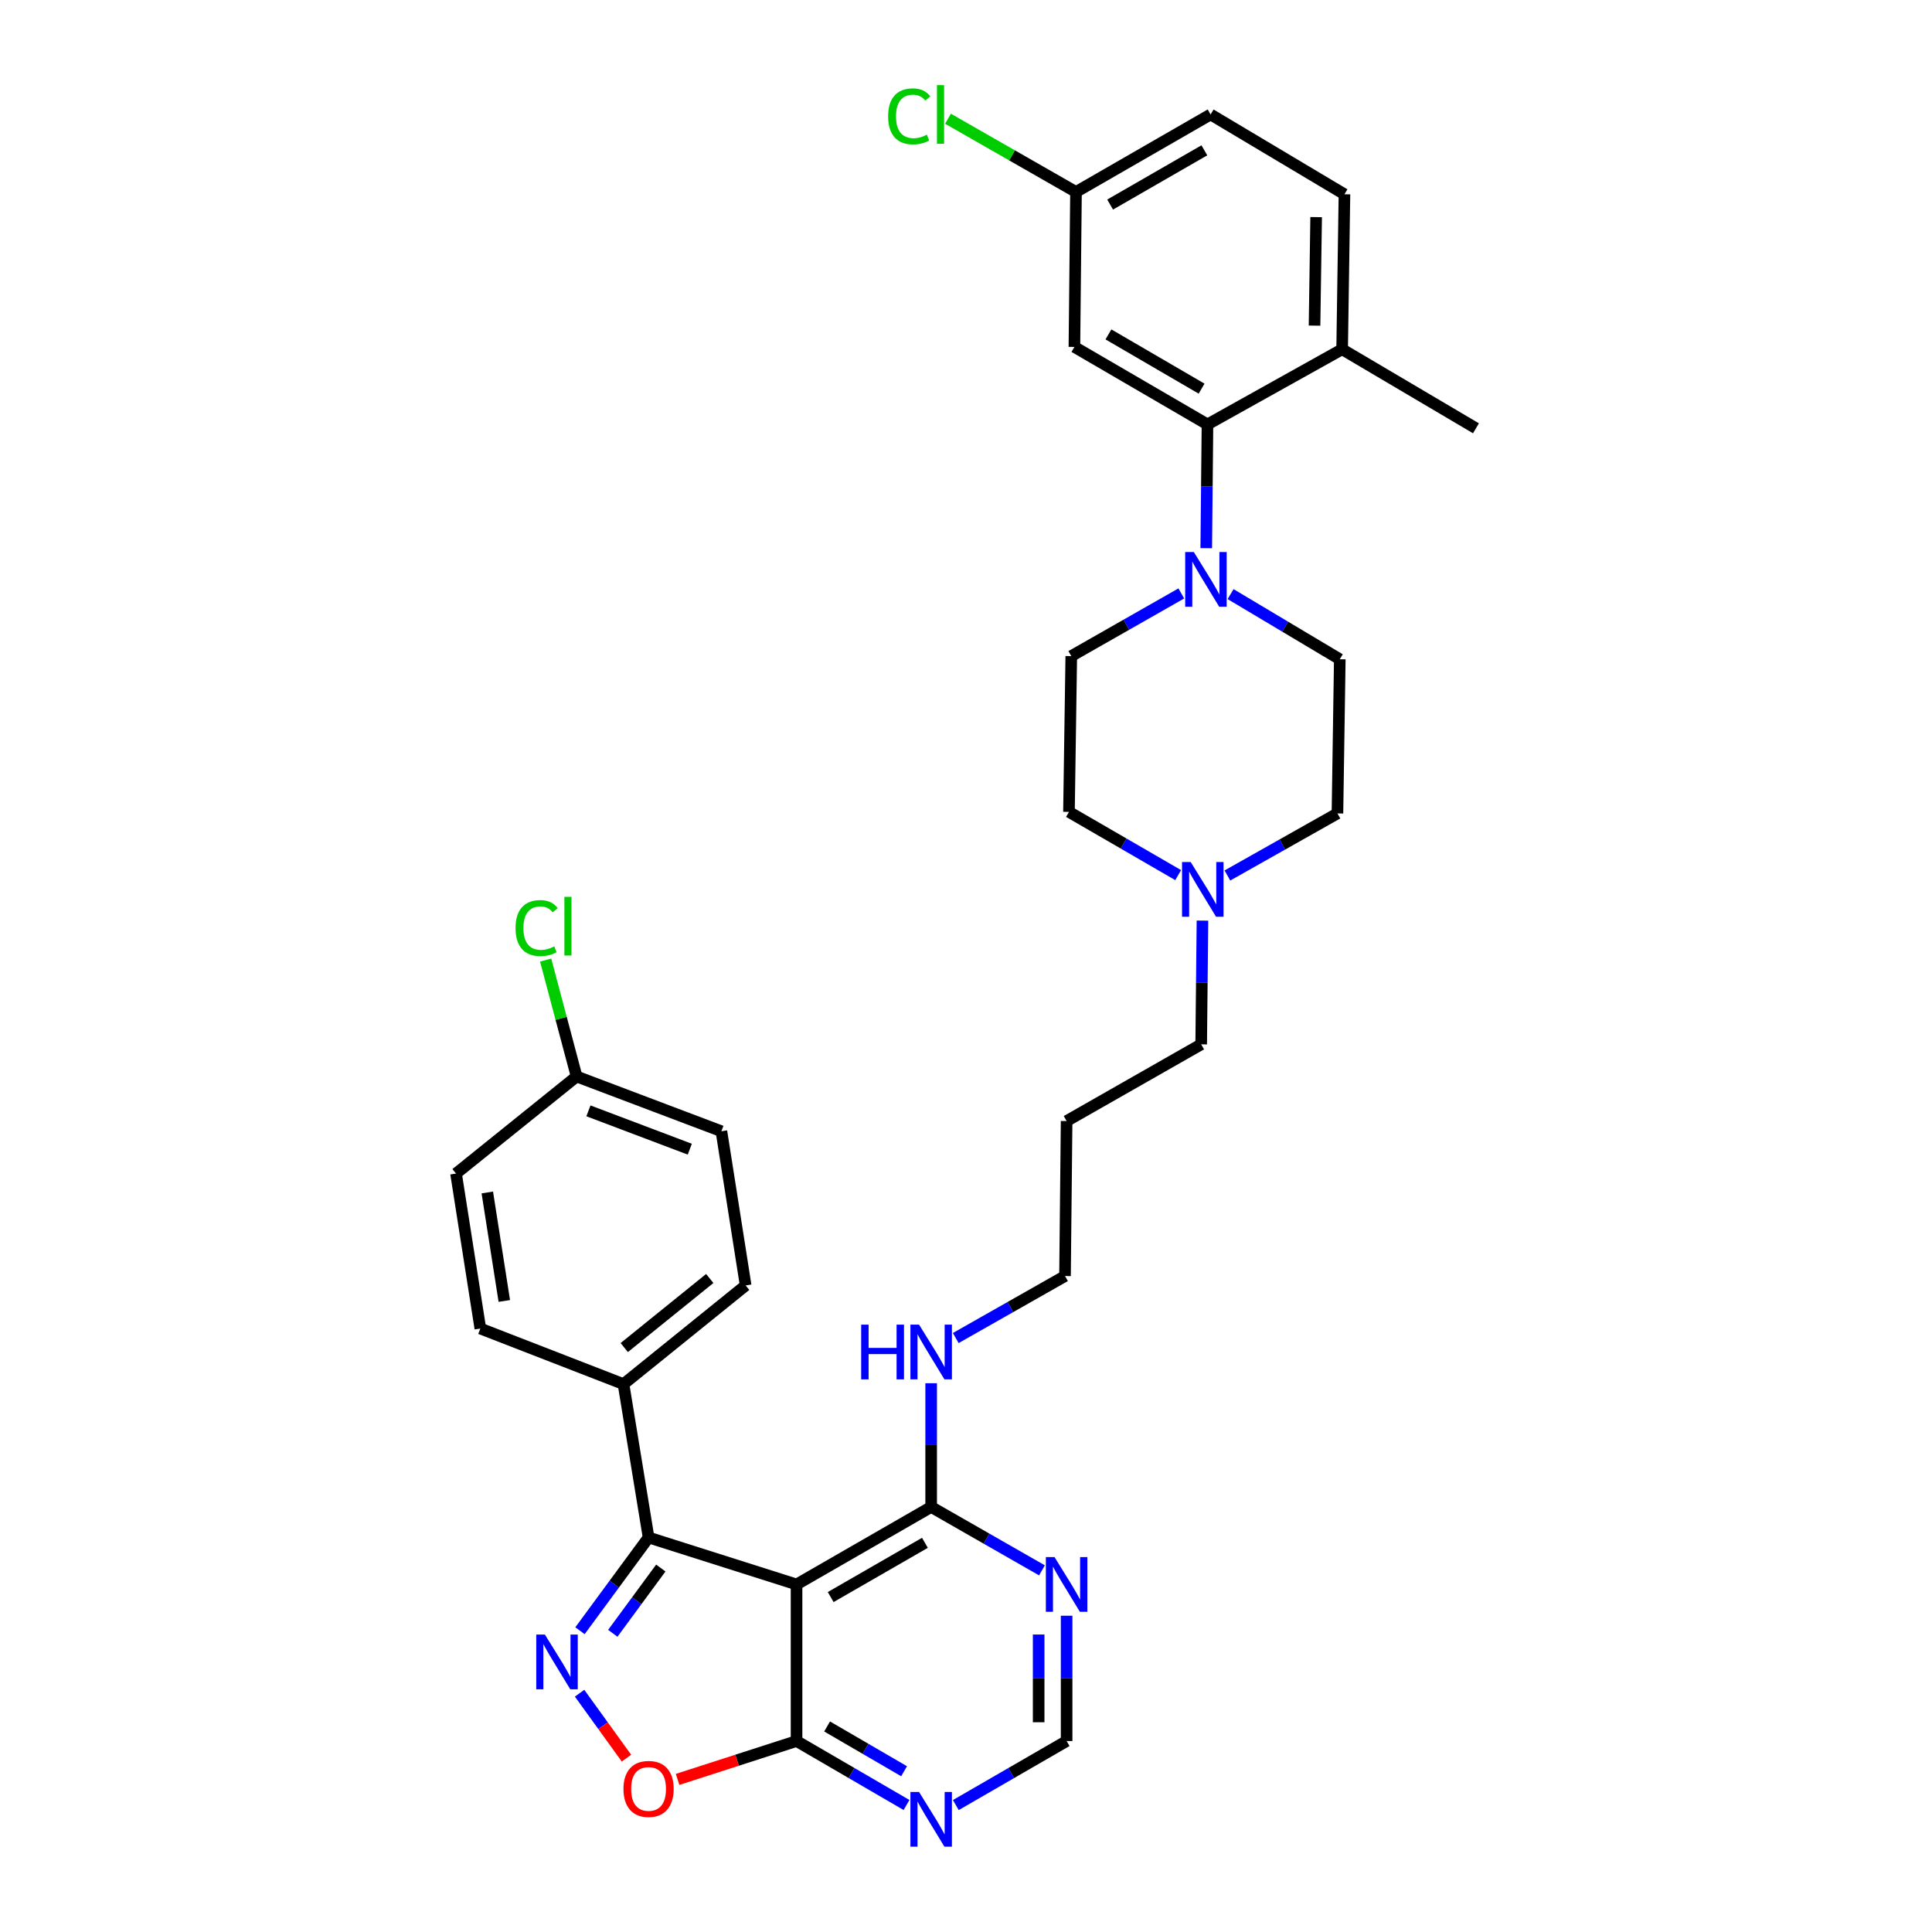 <?xml version='1.0' encoding='iso-8859-1'?>
<svg version='1.1' baseProfile='full'
              xmlns='http://www.w3.org/2000/svg'
                      xmlns:rdkit='http://www.rdkit.org/xml'
                      xmlns:xlink='http://www.w3.org/1999/xlink'
                  xml:space='preserve'
width='1000px' height='1000px' viewBox='0 0 1000 1000'>
<!-- END OF HEADER -->
<rect style='opacity:1.0;fill:#FFFFFF;stroke:none' width='1000' height='1000' x='0' y='0'> </rect>
<path class='bond-1' d='M 300.198,844.062 L 317.949,819.932' style='fill:none;fill-rule:evenodd;stroke:#0000FF;stroke-width:6px;stroke-linecap:butt;stroke-linejoin:miter;stroke-opacity:1' />
<path class='bond-1' d='M 317.949,819.932 L 335.701,795.803' style='fill:none;fill-rule:evenodd;stroke:#000000;stroke-width:6px;stroke-linecap:butt;stroke-linejoin:miter;stroke-opacity:1' />
<path class='bond-1' d='M 317.179,845.398 L 329.606,828.508' style='fill:none;fill-rule:evenodd;stroke:#0000FF;stroke-width:6px;stroke-linecap:butt;stroke-linejoin:miter;stroke-opacity:1' />
<path class='bond-1' d='M 329.606,828.508 L 342.032,811.617' style='fill:none;fill-rule:evenodd;stroke:#000000;stroke-width:6px;stroke-linecap:butt;stroke-linejoin:miter;stroke-opacity:1' />
<path class='bond-3' d='M 299.994,876.405 L 312.128,893.211' style='fill:none;fill-rule:evenodd;stroke:#0000FF;stroke-width:6px;stroke-linecap:butt;stroke-linejoin:miter;stroke-opacity:1' />
<path class='bond-3' d='M 312.128,893.211 L 324.261,910.017' style='fill:none;fill-rule:evenodd;stroke:#FF0000;stroke-width:6px;stroke-linecap:butt;stroke-linejoin:miter;stroke-opacity:1' />
<path class='bond-0' d='M 412.291,820.113 L 335.701,795.803' style='fill:none;fill-rule:evenodd;stroke:#000000;stroke-width:6px;stroke-linecap:butt;stroke-linejoin:miter;stroke-opacity:1' />
<path class='bond-6' d='M 412.291,820.113 L 481.968,780.005' style='fill:none;fill-rule:evenodd;stroke:#000000;stroke-width:6px;stroke-linecap:butt;stroke-linejoin:miter;stroke-opacity:1' />
<path class='bond-6' d='M 429.962,826.639 L 478.736,798.563' style='fill:none;fill-rule:evenodd;stroke:#000000;stroke-width:6px;stroke-linecap:butt;stroke-linejoin:miter;stroke-opacity:1' />
<path class='bond-33' d='M 412.291,820.113 L 412.291,901.157' style='fill:none;fill-rule:evenodd;stroke:#000000;stroke-width:6px;stroke-linecap:butt;stroke-linejoin:miter;stroke-opacity:1' />
<path class='bond-11' d='M 335.701,795.803 L 322.726,716.415' style='fill:none;fill-rule:evenodd;stroke:#000000;stroke-width:6px;stroke-linecap:butt;stroke-linejoin:miter;stroke-opacity:1' />
<path class='bond-2' d='M 412.291,901.157 L 381.502,911.089' style='fill:none;fill-rule:evenodd;stroke:#000000;stroke-width:6px;stroke-linecap:butt;stroke-linejoin:miter;stroke-opacity:1' />
<path class='bond-2' d='M 381.502,911.089 L 350.713,921.02' style='fill:none;fill-rule:evenodd;stroke:#FF0000;stroke-width:6px;stroke-linecap:butt;stroke-linejoin:miter;stroke-opacity:1' />
<path class='bond-7' d='M 412.291,901.157 L 440.752,917.711' style='fill:none;fill-rule:evenodd;stroke:#000000;stroke-width:6px;stroke-linecap:butt;stroke-linejoin:miter;stroke-opacity:1' />
<path class='bond-7' d='M 440.752,917.711 L 469.213,934.265' style='fill:none;fill-rule:evenodd;stroke:#0000FF;stroke-width:6px;stroke-linecap:butt;stroke-linejoin:miter;stroke-opacity:1' />
<path class='bond-7' d='M 428.105,893.615 L 448.028,905.202' style='fill:none;fill-rule:evenodd;stroke:#000000;stroke-width:6px;stroke-linecap:butt;stroke-linejoin:miter;stroke-opacity:1' />
<path class='bond-7' d='M 448.028,905.202 L 467.95,916.79' style='fill:none;fill-rule:evenodd;stroke:#0000FF;stroke-width:6px;stroke-linecap:butt;stroke-linejoin:miter;stroke-opacity:1' />
<path class='bond-4' d='M 636.948,307.509 L 665.211,324.369' style='fill:none;fill-rule:evenodd;stroke:#0000FF;stroke-width:6px;stroke-linecap:butt;stroke-linejoin:miter;stroke-opacity:1' />
<path class='bond-4' d='M 665.211,324.369 L 693.474,341.229' style='fill:none;fill-rule:evenodd;stroke:#000000;stroke-width:6px;stroke-linecap:butt;stroke-linejoin:miter;stroke-opacity:1' />
<path class='bond-5' d='M 624.351,283.734 L 624.669,251.708' style='fill:none;fill-rule:evenodd;stroke:#0000FF;stroke-width:6px;stroke-linecap:butt;stroke-linejoin:miter;stroke-opacity:1' />
<path class='bond-5' d='M 624.669,251.708 L 624.987,219.683' style='fill:none;fill-rule:evenodd;stroke:#000000;stroke-width:6px;stroke-linecap:butt;stroke-linejoin:miter;stroke-opacity:1' />
<path class='bond-36' d='M 611.446,307.158 L 582.968,323.378' style='fill:none;fill-rule:evenodd;stroke:#0000FF;stroke-width:6px;stroke-linecap:butt;stroke-linejoin:miter;stroke-opacity:1' />
<path class='bond-36' d='M 582.968,323.378 L 554.49,339.597' style='fill:none;fill-rule:evenodd;stroke:#000000;stroke-width:6px;stroke-linecap:butt;stroke-linejoin:miter;stroke-opacity:1' />
<path class='bond-9' d='M 624.987,219.683 L 556.114,179.575' style='fill:none;fill-rule:evenodd;stroke:#000000;stroke-width:6px;stroke-linecap:butt;stroke-linejoin:miter;stroke-opacity:1' />
<path class='bond-9' d='M 621.938,201.162 L 573.727,173.086' style='fill:none;fill-rule:evenodd;stroke:#000000;stroke-width:6px;stroke-linecap:butt;stroke-linejoin:miter;stroke-opacity:1' />
<path class='bond-13' d='M 624.987,219.683 L 694.687,180.789' style='fill:none;fill-rule:evenodd;stroke:#000000;stroke-width:6px;stroke-linecap:butt;stroke-linejoin:miter;stroke-opacity:1' />
<path class='bond-8' d='M 481.968,780.005 L 510.644,796.41' style='fill:none;fill-rule:evenodd;stroke:#000000;stroke-width:6px;stroke-linecap:butt;stroke-linejoin:miter;stroke-opacity:1' />
<path class='bond-8' d='M 510.644,796.41 L 539.319,812.814' style='fill:none;fill-rule:evenodd;stroke:#0000FF;stroke-width:6px;stroke-linecap:butt;stroke-linejoin:miter;stroke-opacity:1' />
<path class='bond-16' d='M 481.968,780.005 L 481.968,747.984' style='fill:none;fill-rule:evenodd;stroke:#000000;stroke-width:6px;stroke-linecap:butt;stroke-linejoin:miter;stroke-opacity:1' />
<path class='bond-16' d='M 481.968,747.984 L 481.968,715.963' style='fill:none;fill-rule:evenodd;stroke:#0000FF;stroke-width:6px;stroke-linecap:butt;stroke-linejoin:miter;stroke-opacity:1' />
<path class='bond-12' d='M 494.732,934.305 L 523.405,917.731' style='fill:none;fill-rule:evenodd;stroke:#0000FF;stroke-width:6px;stroke-linecap:butt;stroke-linejoin:miter;stroke-opacity:1' />
<path class='bond-12' d='M 523.405,917.731 L 552.079,901.157' style='fill:none;fill-rule:evenodd;stroke:#000000;stroke-width:6px;stroke-linecap:butt;stroke-linejoin:miter;stroke-opacity:1' />
<path class='bond-34' d='M 552.079,836.299 L 552.079,868.728' style='fill:none;fill-rule:evenodd;stroke:#0000FF;stroke-width:6px;stroke-linecap:butt;stroke-linejoin:miter;stroke-opacity:1' />
<path class='bond-34' d='M 552.079,868.728 L 552.079,901.157' style='fill:none;fill-rule:evenodd;stroke:#000000;stroke-width:6px;stroke-linecap:butt;stroke-linejoin:miter;stroke-opacity:1' />
<path class='bond-34' d='M 537.608,846.028 L 537.608,868.728' style='fill:none;fill-rule:evenodd;stroke:#0000FF;stroke-width:6px;stroke-linecap:butt;stroke-linejoin:miter;stroke-opacity:1' />
<path class='bond-34' d='M 537.608,868.728 L 537.608,891.429' style='fill:none;fill-rule:evenodd;stroke:#000000;stroke-width:6px;stroke-linecap:butt;stroke-linejoin:miter;stroke-opacity:1' />
<path class='bond-20' d='M 556.114,179.575 L 556.934,99.359' style='fill:none;fill-rule:evenodd;stroke:#000000;stroke-width:6px;stroke-linecap:butt;stroke-linejoin:miter;stroke-opacity:1' />
<path class='bond-10' d='M 622.392,476.505 L 622.061,508.53' style='fill:none;fill-rule:evenodd;stroke:#0000FF;stroke-width:6px;stroke-linecap:butt;stroke-linejoin:miter;stroke-opacity:1' />
<path class='bond-10' d='M 622.061,508.53 L 621.731,540.555' style='fill:none;fill-rule:evenodd;stroke:#000000;stroke-width:6px;stroke-linecap:butt;stroke-linejoin:miter;stroke-opacity:1' />
<path class='bond-21' d='M 609.818,452.962 L 581.555,436.596' style='fill:none;fill-rule:evenodd;stroke:#0000FF;stroke-width:6px;stroke-linecap:butt;stroke-linejoin:miter;stroke-opacity:1' />
<path class='bond-21' d='M 581.555,436.596 L 553.292,420.231' style='fill:none;fill-rule:evenodd;stroke:#000000;stroke-width:6px;stroke-linecap:butt;stroke-linejoin:miter;stroke-opacity:1' />
<path class='bond-22' d='M 635.3,453.153 L 663.78,437.09' style='fill:none;fill-rule:evenodd;stroke:#0000FF;stroke-width:6px;stroke-linecap:butt;stroke-linejoin:miter;stroke-opacity:1' />
<path class='bond-22' d='M 663.78,437.09 L 692.26,421.027' style='fill:none;fill-rule:evenodd;stroke:#000000;stroke-width:6px;stroke-linecap:butt;stroke-linejoin:miter;stroke-opacity:1' />
<path class='bond-17' d='M 322.726,716.415 L 385.947,665.341' style='fill:none;fill-rule:evenodd;stroke:#000000;stroke-width:6px;stroke-linecap:butt;stroke-linejoin:miter;stroke-opacity:1' />
<path class='bond-17' d='M 323.115,697.497 L 367.37,661.746' style='fill:none;fill-rule:evenodd;stroke:#000000;stroke-width:6px;stroke-linecap:butt;stroke-linejoin:miter;stroke-opacity:1' />
<path class='bond-18' d='M 322.726,716.415 L 248.62,687.65' style='fill:none;fill-rule:evenodd;stroke:#000000;stroke-width:6px;stroke-linecap:butt;stroke-linejoin:miter;stroke-opacity:1' />
<path class='bond-19' d='M 694.687,180.789 L 695.885,100.557' style='fill:none;fill-rule:evenodd;stroke:#000000;stroke-width:6px;stroke-linecap:butt;stroke-linejoin:miter;stroke-opacity:1' />
<path class='bond-19' d='M 680.398,168.538 L 681.237,112.376' style='fill:none;fill-rule:evenodd;stroke:#000000;stroke-width:6px;stroke-linecap:butt;stroke-linejoin:miter;stroke-opacity:1' />
<path class='bond-32' d='M 694.687,180.789 L 763.954,221.685' style='fill:none;fill-rule:evenodd;stroke:#000000;stroke-width:6px;stroke-linecap:butt;stroke-linejoin:miter;stroke-opacity:1' />
<path class='bond-14' d='M 554.49,339.597 L 553.292,420.231' style='fill:none;fill-rule:evenodd;stroke:#000000;stroke-width:6px;stroke-linecap:butt;stroke-linejoin:miter;stroke-opacity:1' />
<path class='bond-15' d='M 693.474,341.229 L 692.26,421.027' style='fill:none;fill-rule:evenodd;stroke:#000000;stroke-width:6px;stroke-linecap:butt;stroke-linejoin:miter;stroke-opacity:1' />
<path class='bond-31' d='M 494.699,692.572 L 522.975,676.525' style='fill:none;fill-rule:evenodd;stroke:#0000FF;stroke-width:6px;stroke-linecap:butt;stroke-linejoin:miter;stroke-opacity:1' />
<path class='bond-31' d='M 522.975,676.525 L 551.25,660.477' style='fill:none;fill-rule:evenodd;stroke:#000000;stroke-width:6px;stroke-linecap:butt;stroke-linejoin:miter;stroke-opacity:1' />
<path class='bond-25' d='M 385.947,665.341 L 373.397,585.535' style='fill:none;fill-rule:evenodd;stroke:#000000;stroke-width:6px;stroke-linecap:butt;stroke-linejoin:miter;stroke-opacity:1' />
<path class='bond-26' d='M 248.62,687.65 L 236.046,607.434' style='fill:none;fill-rule:evenodd;stroke:#000000;stroke-width:6px;stroke-linecap:butt;stroke-linejoin:miter;stroke-opacity:1' />
<path class='bond-26' d='M 261.03,673.377 L 252.228,617.226' style='fill:none;fill-rule:evenodd;stroke:#000000;stroke-width:6px;stroke-linecap:butt;stroke-linejoin:miter;stroke-opacity:1' />
<path class='bond-24' d='M 695.885,100.557 L 626.603,59.243' style='fill:none;fill-rule:evenodd;stroke:#000000;stroke-width:6px;stroke-linecap:butt;stroke-linejoin:miter;stroke-opacity:1' />
<path class='bond-27' d='M 556.934,99.359 L 523.805,80.405' style='fill:none;fill-rule:evenodd;stroke:#000000;stroke-width:6px;stroke-linecap:butt;stroke-linejoin:miter;stroke-opacity:1' />
<path class='bond-27' d='M 523.805,80.405 L 490.675,61.451' style='fill:none;fill-rule:evenodd;stroke:#00CC00;stroke-width:6px;stroke-linecap:butt;stroke-linejoin:miter;stroke-opacity:1' />
<path class='bond-37' d='M 556.934,99.359 L 626.603,59.243' style='fill:none;fill-rule:evenodd;stroke:#000000;stroke-width:6px;stroke-linecap:butt;stroke-linejoin:miter;stroke-opacity:1' />
<path class='bond-37' d='M 574.605,105.882 L 623.373,77.801' style='fill:none;fill-rule:evenodd;stroke:#000000;stroke-width:6px;stroke-linecap:butt;stroke-linejoin:miter;stroke-opacity:1' />
<path class='bond-23' d='M 298.447,557.188 L 236.046,607.434' style='fill:none;fill-rule:evenodd;stroke:#000000;stroke-width:6px;stroke-linecap:butt;stroke-linejoin:miter;stroke-opacity:1' />
<path class='bond-28' d='M 298.447,557.188 L 290.438,527.063' style='fill:none;fill-rule:evenodd;stroke:#000000;stroke-width:6px;stroke-linecap:butt;stroke-linejoin:miter;stroke-opacity:1' />
<path class='bond-28' d='M 290.438,527.063 L 282.428,496.937' style='fill:none;fill-rule:evenodd;stroke:#00CC00;stroke-width:6px;stroke-linecap:butt;stroke-linejoin:miter;stroke-opacity:1' />
<path class='bond-35' d='M 298.447,557.188 L 373.397,585.535' style='fill:none;fill-rule:evenodd;stroke:#000000;stroke-width:6px;stroke-linecap:butt;stroke-linejoin:miter;stroke-opacity:1' />
<path class='bond-35' d='M 304.571,574.975 L 357.036,594.818' style='fill:none;fill-rule:evenodd;stroke:#000000;stroke-width:6px;stroke-linecap:butt;stroke-linejoin:miter;stroke-opacity:1' />
<path class='bond-29' d='M 621.731,540.555 L 552.079,580.253' style='fill:none;fill-rule:evenodd;stroke:#000000;stroke-width:6px;stroke-linecap:butt;stroke-linejoin:miter;stroke-opacity:1' />
<path class='bond-30' d='M 552.079,580.253 L 551.25,660.477' style='fill:none;fill-rule:evenodd;stroke:#000000;stroke-width:6px;stroke-linecap:butt;stroke-linejoin:miter;stroke-opacity:1' />
<path  class='atom-0' d='M 282.049 846.061
L 291.329 861.061
Q 292.249 862.541, 293.729 865.221
Q 295.209 867.901, 295.289 868.061
L 295.289 846.061
L 299.049 846.061
L 299.049 874.381
L 295.169 874.381
L 285.209 857.981
Q 284.049 856.061, 282.809 853.861
Q 281.609 851.661, 281.249 850.981
L 281.249 874.381
L 277.569 874.381
L 277.569 846.061
L 282.049 846.061
' fill='#0000FF'/>
<path  class='atom-4' d='M 322.701 925.942
Q 322.701 919.142, 326.061 915.342
Q 329.421 911.542, 335.701 911.542
Q 341.981 911.542, 345.341 915.342
Q 348.701 919.142, 348.701 925.942
Q 348.701 932.822, 345.301 936.742
Q 341.901 940.622, 335.701 940.622
Q 329.461 940.622, 326.061 936.742
Q 322.701 932.862, 322.701 925.942
M 335.701 937.422
Q 340.021 937.422, 342.341 934.542
Q 344.701 931.622, 344.701 925.942
Q 344.701 920.382, 342.341 917.582
Q 340.021 914.742, 335.701 914.742
Q 331.381 914.742, 329.021 917.542
Q 326.701 920.342, 326.701 925.942
Q 326.701 931.662, 329.021 934.542
Q 331.381 937.422, 335.701 937.422
' fill='#FF0000'/>
<path  class='atom-5' d='M 617.931 285.739
L 627.211 300.739
Q 628.131 302.219, 629.611 304.899
Q 631.091 307.579, 631.171 307.739
L 631.171 285.739
L 634.931 285.739
L 634.931 314.059
L 631.051 314.059
L 621.091 297.659
Q 619.931 295.739, 618.691 293.539
Q 617.491 291.339, 617.131 290.659
L 617.131 314.059
L 613.451 314.059
L 613.451 285.739
L 617.931 285.739
' fill='#0000FF'/>
<path  class='atom-8' d='M 475.708 927.523
L 484.988 942.523
Q 485.908 944.003, 487.388 946.683
Q 488.868 949.363, 488.948 949.523
L 488.948 927.523
L 492.708 927.523
L 492.708 955.843
L 488.828 955.843
L 478.868 939.443
Q 477.708 937.523, 476.468 935.323
Q 475.268 933.123, 474.908 932.443
L 474.908 955.843
L 471.228 955.843
L 471.228 927.523
L 475.708 927.523
' fill='#0000FF'/>
<path  class='atom-9' d='M 545.819 805.953
L 555.099 820.953
Q 556.019 822.433, 557.499 825.113
Q 558.979 827.793, 559.059 827.953
L 559.059 805.953
L 562.819 805.953
L 562.819 834.273
L 558.939 834.273
L 548.979 817.873
Q 547.819 815.953, 546.579 813.753
Q 545.379 811.553, 545.019 810.873
L 545.019 834.273
L 541.339 834.273
L 541.339 805.953
L 545.819 805.953
' fill='#0000FF'/>
<path  class='atom-11' d='M 616.299 446.179
L 625.579 461.179
Q 626.499 462.659, 627.979 465.339
Q 629.459 468.019, 629.539 468.179
L 629.539 446.179
L 633.299 446.179
L 633.299 474.499
L 629.419 474.499
L 619.459 458.099
Q 618.299 456.179, 617.059 453.979
Q 615.859 451.779, 615.499 451.099
L 615.499 474.499
L 611.819 474.499
L 611.819 446.179
L 616.299 446.179
' fill='#0000FF'/>
<path  class='atom-17' d='M 445.748 685.637
L 449.588 685.637
L 449.588 697.677
L 464.068 697.677
L 464.068 685.637
L 467.908 685.637
L 467.908 713.957
L 464.068 713.957
L 464.068 700.877
L 449.588 700.877
L 449.588 713.957
L 445.748 713.957
L 445.748 685.637
' fill='#0000FF'/>
<path  class='atom-17' d='M 475.708 685.637
L 484.988 700.637
Q 485.908 702.117, 487.388 704.797
Q 488.868 707.477, 488.948 707.637
L 488.948 685.637
L 492.708 685.637
L 492.708 713.957
L 488.828 713.957
L 478.868 697.557
Q 477.708 695.637, 476.468 693.437
Q 475.268 691.237, 474.908 690.557
L 474.908 713.957
L 471.228 713.957
L 471.228 685.637
L 475.708 685.637
' fill='#0000FF'/>
<path  class='atom-28' d='M 459.696 60.223
Q 459.696 53.183, 462.976 49.503
Q 466.296 45.783, 472.576 45.783
Q 478.416 45.783, 481.536 49.903
L 478.896 52.063
Q 476.616 49.063, 472.576 49.063
Q 468.296 49.063, 466.016 51.943
Q 463.776 54.783, 463.776 60.223
Q 463.776 65.823, 466.096 68.703
Q 468.456 71.583, 473.016 71.583
Q 476.136 71.583, 479.776 69.703
L 480.896 72.703
Q 479.416 73.663, 477.176 74.223
Q 474.936 74.783, 472.456 74.783
Q 466.296 74.783, 462.976 71.023
Q 459.696 67.263, 459.696 60.223
' fill='#00CC00'/>
<path  class='atom-28' d='M 484.976 44.063
L 488.656 44.063
L 488.656 74.423
L 484.976 74.423
L 484.976 44.063
' fill='#00CC00'/>
<path  class='atom-29' d='M 266.842 480.364
Q 266.842 473.324, 270.122 469.644
Q 273.442 465.924, 279.722 465.924
Q 285.562 465.924, 288.682 470.044
L 286.042 472.204
Q 283.762 469.204, 279.722 469.204
Q 275.442 469.204, 273.162 472.084
Q 270.922 474.924, 270.922 480.364
Q 270.922 485.964, 273.242 488.844
Q 275.602 491.724, 280.162 491.724
Q 283.282 491.724, 286.922 489.844
L 288.042 492.844
Q 286.562 493.804, 284.322 494.364
Q 282.082 494.924, 279.602 494.924
Q 273.442 494.924, 270.122 491.164
Q 266.842 487.404, 266.842 480.364
' fill='#00CC00'/>
<path  class='atom-29' d='M 292.122 464.204
L 295.802 464.204
L 295.802 494.564
L 292.122 494.564
L 292.122 464.204
' fill='#00CC00'/>
</svg>

